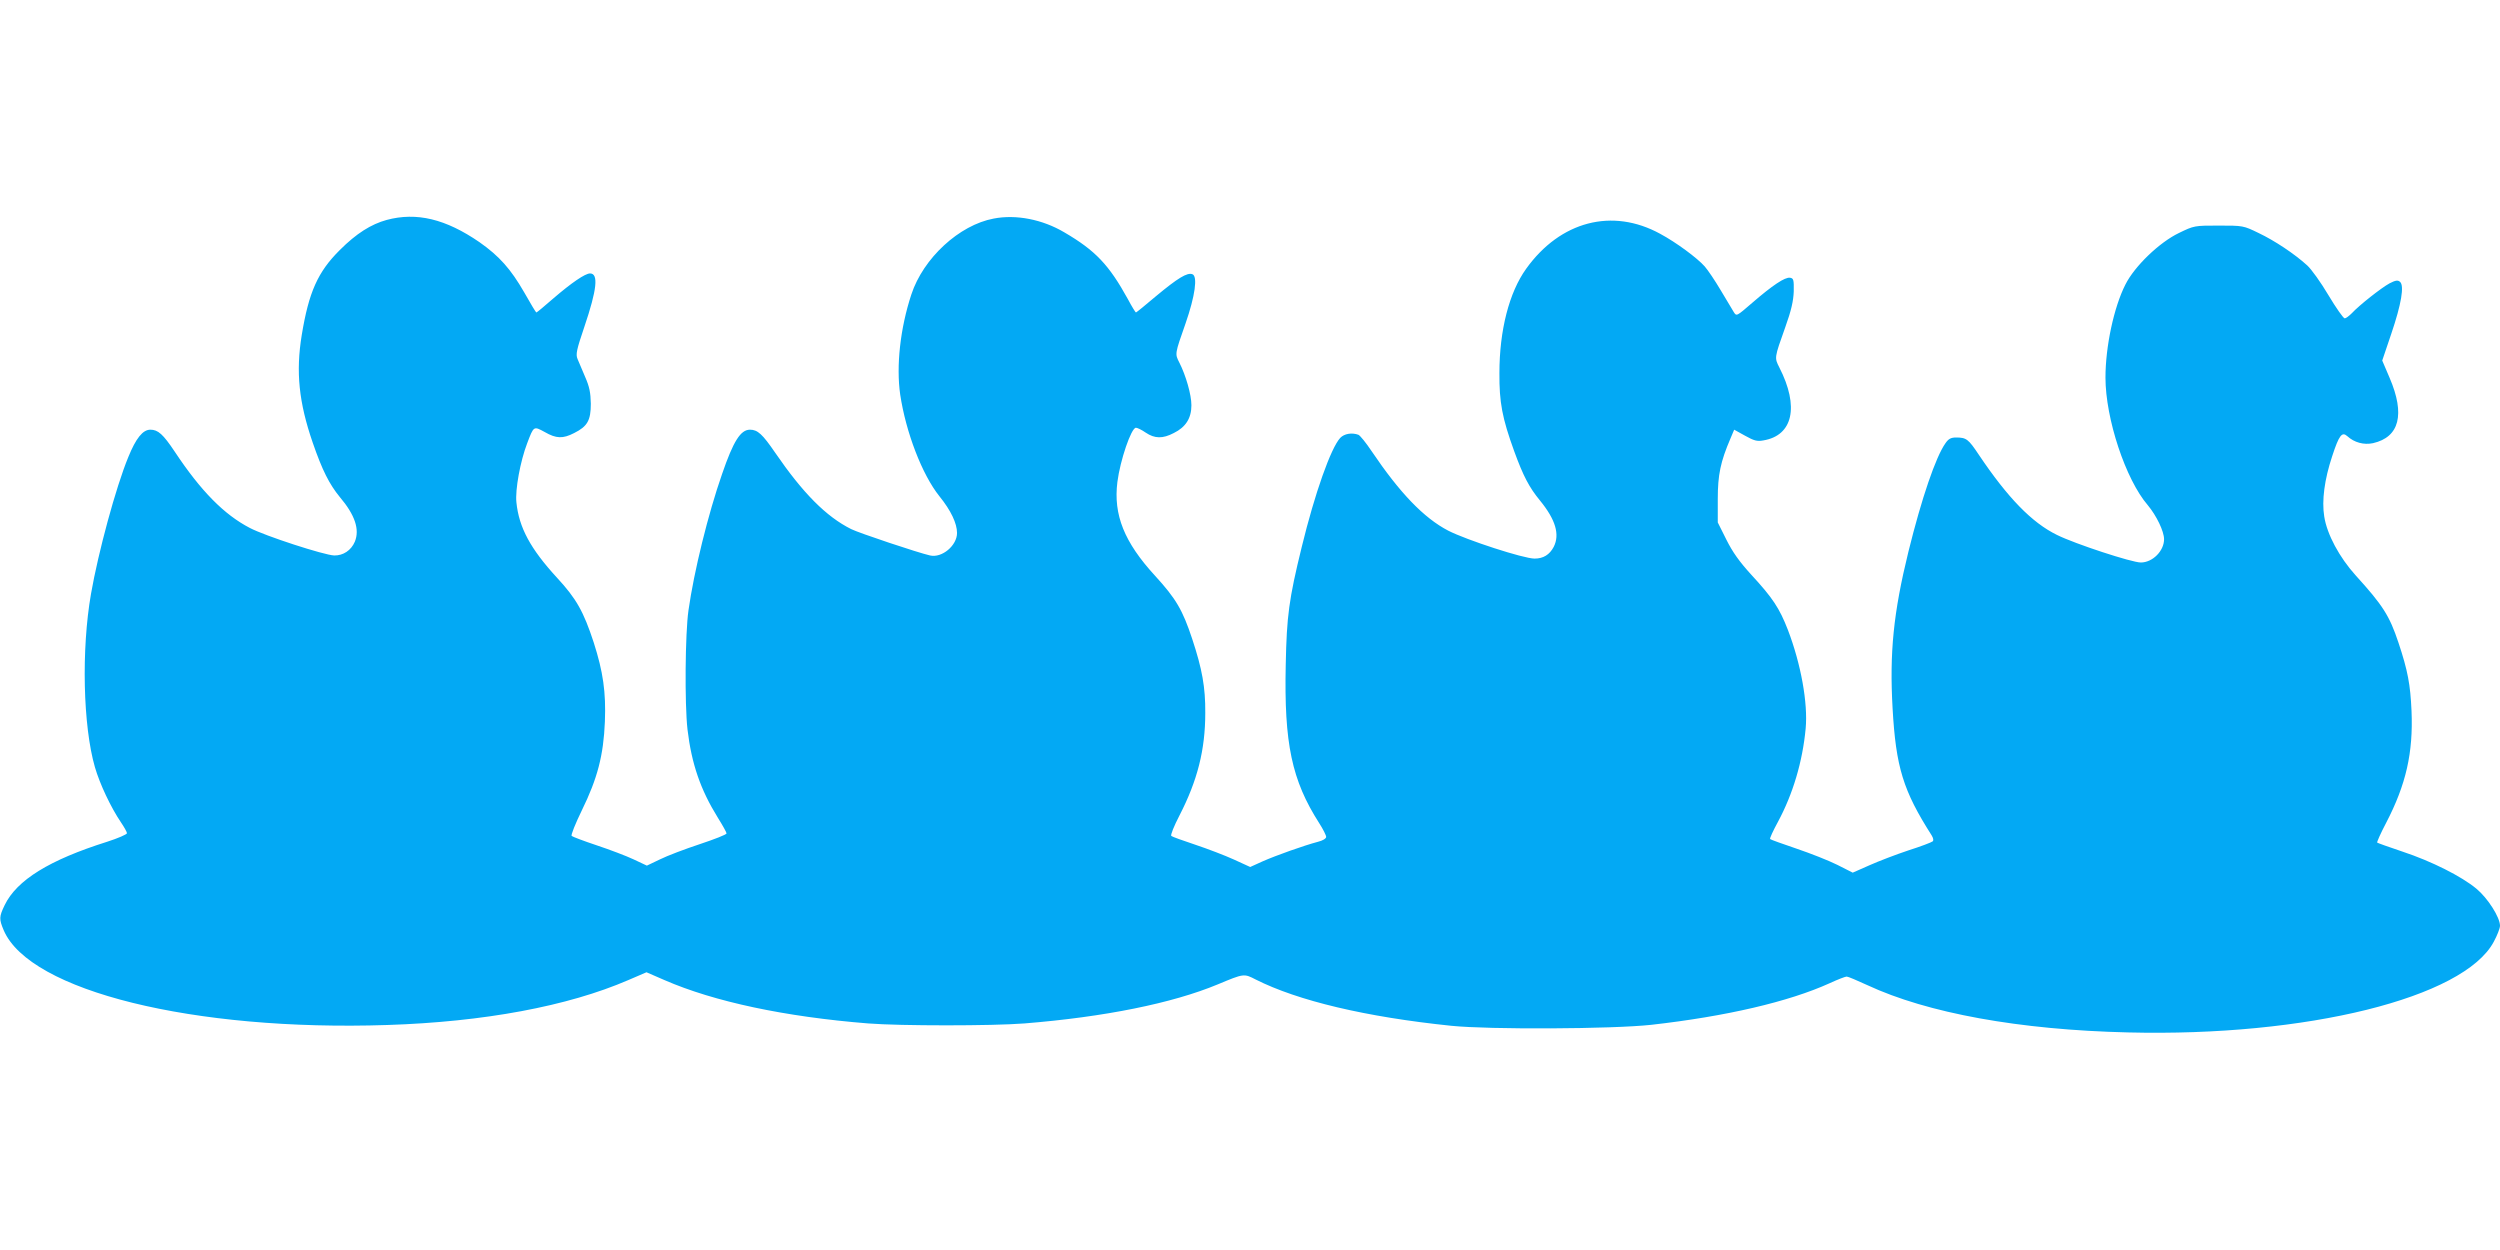 <?xml version="1.0" standalone="no"?>
<!DOCTYPE svg PUBLIC "-//W3C//DTD SVG 20010904//EN"
 "http://www.w3.org/TR/2001/REC-SVG-20010904/DTD/svg10.dtd">
<svg version="1.0" xmlns="http://www.w3.org/2000/svg"
 width="1280pt" height="640pt" viewBox="0 0 1280 640"
 preserveAspectRatio="xMidYMid meet">
<g transform="translate(0,640) scale(0.1,-0.1)"
fill="#03a9f4" stroke="none">
<path d="M1980 5274 c-80 -22 -155 -69 -240 -154 -113 -112 -159 -216 -195
-435 -31 -189 -15 -345 56 -551 49 -142 85 -213 139 -279 78 -92 102 -166 77
-228 -19 -45 -60 -72 -106 -71 -52 2 -354 100 -432 141 -131 68 -250 188 -384
390 -60 90 -86 113 -125 113 -39 0 -74 -44 -113 -140 -64 -155 -154 -488 -191
-700 -50 -286 -41 -677 20 -888 25 -86 81 -205 133 -282 17 -25 31 -50 31 -56
0 -6 -46 -26 -102 -44 -295 -93 -462 -196 -524 -324 -29 -60 -29 -72 -5 -129
133 -311 972 -518 1964 -485 494 16 924 96 1234 230 l93 40 92 -40 c255 -111
618 -188 1043 -222 167 -13 633 -13 800 0 409 33 757 103 990 200 134 56 134
56 194 25 216 -109 565 -192 1001 -237 195 -20 824 -17 1025 5 381 43 704 118
913 213 41 19 80 34 87 34 7 0 54 -20 106 -44 307 -143 778 -229 1334 -242
914 -23 1720 177 1873 464 18 33 32 70 32 82 0 43 -62 141 -121 190 -76 63
-228 140 -379 190 -69 23 -127 44 -129 46 -2 2 18 48 46 101 102 196 139 359
130 573 -6 135 -19 206 -67 350 -46 138 -80 191 -219 344 -83 92 -147 210
-161 302 -13 81 1 189 41 309 35 107 50 126 77 102 36 -33 85 -46 132 -36 135
31 165 147 85 334 l-38 89 46 136 c52 153 68 248 45 267 -11 10 -23 8 -54 -8
-42 -23 -154 -111 -193 -153 -14 -14 -30 -26 -36 -26 -7 0 -44 53 -83 118 -39
66 -88 134 -109 153 -66 60 -167 127 -249 166 -78 38 -80 38 -204 38 -124 0
-126 0 -204 -38 -100 -48 -227 -170 -274 -264 -59 -116 -102 -318 -102 -476 0
-210 103 -522 217 -654 44 -53 83 -133 83 -174 0 -60 -59 -119 -119 -119 -46
0 -336 95 -429 141 -129 63 -252 190 -400 410 -54 81 -64 89 -117 89 -26 0
-39 -7 -54 -29 -50 -70 -122 -281 -190 -556 -77 -314 -97 -518 -81 -801 17
-302 54 -422 200 -651 9 -15 11 -26 5 -31 -6 -5 -61 -26 -124 -46 -63 -21
-152 -55 -199 -76 l-86 -38 -79 40 c-44 22 -138 59 -209 83 -71 24 -132 46
-135 49 -3 3 15 42 40 88 76 141 126 307 142 478 12 130 -24 330 -91 505 -43
111 -78 164 -187 282 -62 68 -96 116 -128 180 l-44 88 0 120 c0 124 14 191 65
310 l19 45 56 -31 c45 -25 61 -30 93 -24 152 25 185 173 82 374 -25 50 -26 47
30 204 32 89 42 136 44 185 1 60 -1 67 -19 70 -26 4 -90 -39 -193 -128 -81
-70 -81 -70 -95 -48 -8 13 -38 63 -67 112 -29 49 -66 104 -82 122 -38 43 -146
123 -228 167 -245 134 -511 65 -686 -179 -87 -121 -137 -315 -137 -534 -1
-150 14 -230 76 -401 46 -126 76 -184 132 -252 80 -98 102 -174 70 -237 -21
-40 -53 -60 -98 -60 -56 0 -348 95 -442 143 -125 65 -248 193 -393 408 -28 42
-58 79 -67 83 -33 12 -72 6 -93 -16 -48 -52 -130 -283 -197 -558 -66 -269 -77
-354 -82 -602 -9 -405 31 -593 171 -812 20 -31 36 -63 36 -71 0 -8 -17 -19
-42 -25 -72 -19 -215 -70 -283 -100 l-64 -29 -83 38 c-46 21 -135 55 -198 76
-63 21 -119 41 -123 45 -5 4 14 51 42 105 92 179 132 336 132 525 1 131 -16
225 -67 379 -49 148 -83 206 -190 323 -158 172 -214 312 -193 480 14 111 71
278 95 278 7 0 30 -11 50 -25 46 -31 87 -32 144 -2 61 30 90 76 90 142 0 54
-28 152 -62 219 -23 45 -23 43 32 200 49 141 63 242 35 252 -26 10 -74 -19
-187 -113 -54 -46 -100 -83 -102 -83 -2 0 -21 30 -41 68 -97 176 -166 249
-325 342 -113 67 -248 93 -362 71 -177 -33 -361 -203 -422 -389 -57 -173 -78
-366 -57 -512 29 -193 112 -410 201 -521 59 -73 90 -139 90 -188 0 -64 -77
-129 -138 -115 -62 14 -364 115 -404 135 -128 64 -247 184 -389 391 -65 95
-90 118 -129 118 -48 0 -85 -58 -143 -227 -71 -203 -144 -499 -172 -698 -17
-118 -20 -478 -5 -610 21 -176 66 -307 155 -451 25 -40 45 -76 45 -81 0 -6
-62 -30 -137 -55 -76 -25 -168 -60 -204 -78 l-67 -32 -68 32 c-38 18 -123 50
-189 72 -66 22 -124 44 -128 48 -5 4 19 63 52 131 80 163 111 282 118 454 6
151 -9 255 -57 405 -52 159 -89 225 -189 333 -135 147 -194 256 -207 385 -7
64 20 211 55 302 34 90 33 89 90 58 59 -34 93 -35 151 -5 68 34 85 65 85 150
-1 56 -7 87 -29 137 -15 36 -33 77 -39 92 -10 24 -5 47 35 165 65 192 73 273
29 273 -25 0 -95 -48 -188 -128 -46 -40 -84 -72 -87 -72 -2 0 -30 46 -62 103
-69 120 -128 186 -229 257 -173 119 -322 155 -475 114z"/>
</g>
</svg>
